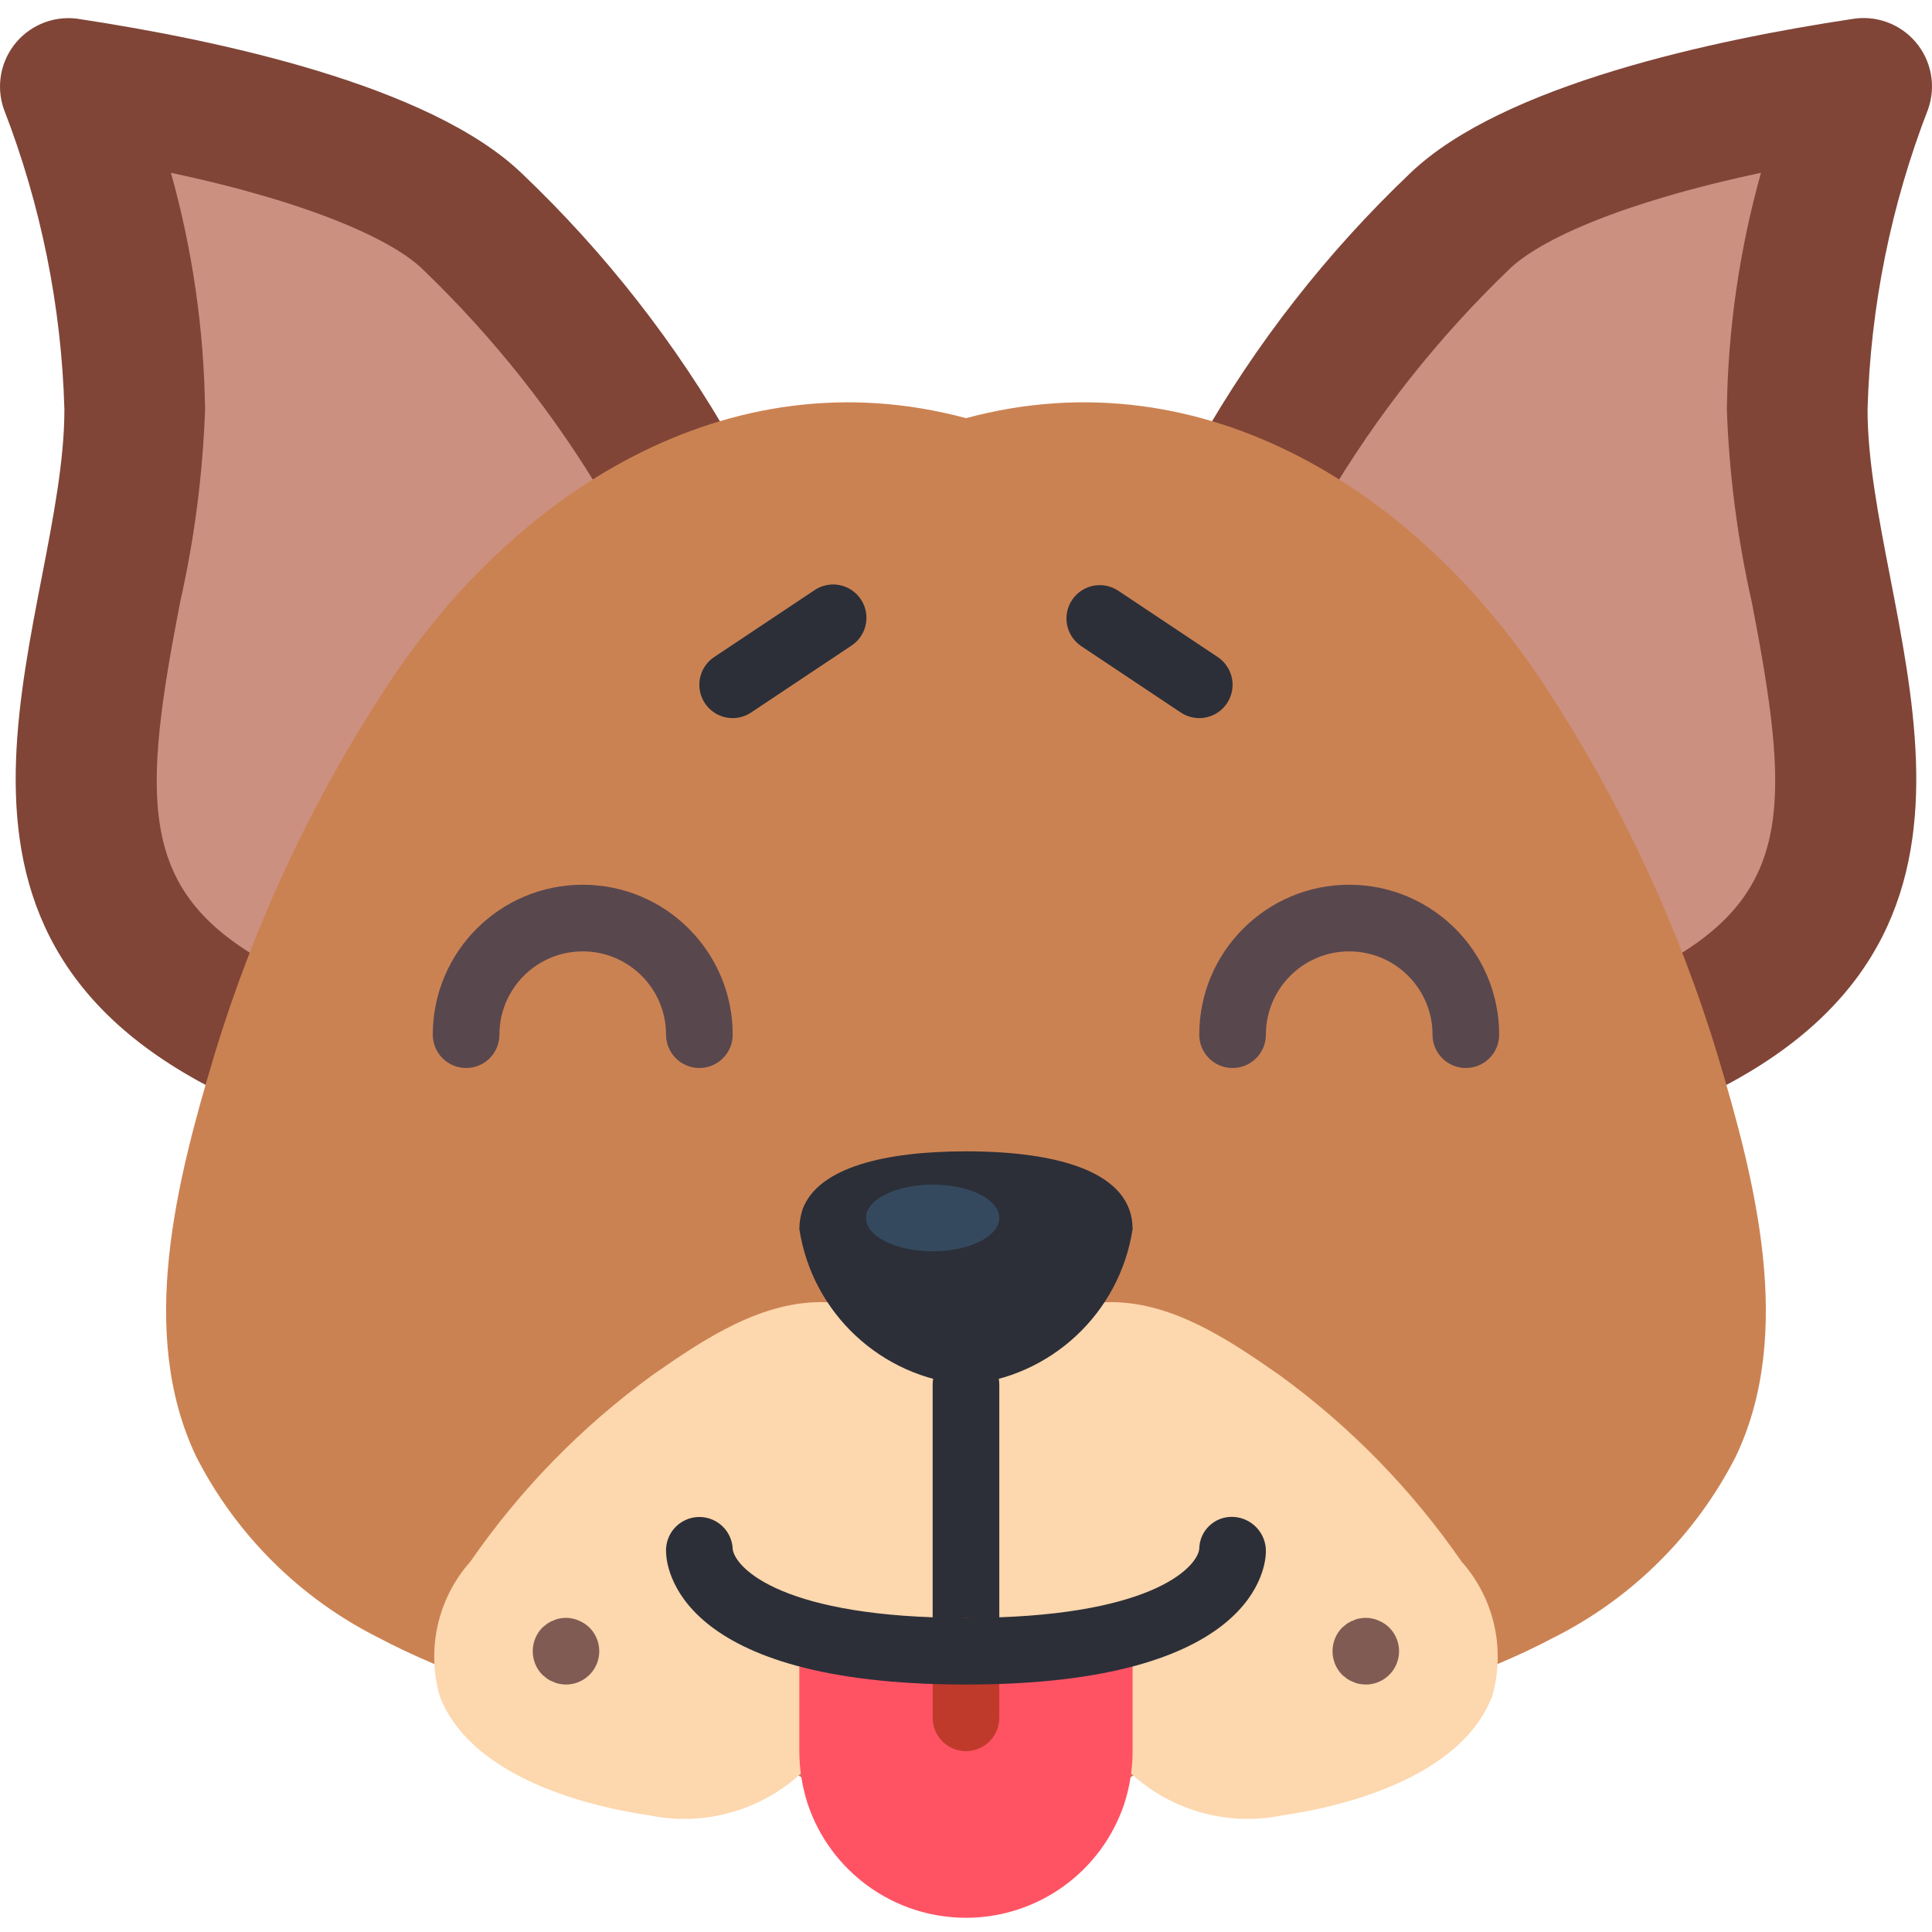 <?xml version="1.0"?>
<svg xmlns="http://www.w3.org/2000/svg" height="511pt" viewBox="0 -4 511.776 511" width="511pt">
  <path d="m457.434 282.938c83.859-44.711 37.27-125.199 37.27-178.863.773-27.258 6.207-54.184 16.066-79.609 2.117-6.09.84-12.852-3.355-17.746-4.199-4.898-10.684-7.195-17.027-6.035-36.008 5.43-92.383 17.348-116.809 40.785-22.051 20.969-40.887 45.074-55.902 71.539h-123.586c-15.02-26.453-33.859-50.547-55.906-71.504-24.41-23.43-80.809-35.309-116.809-40.793-6.336-1.156-12.809 1.137-17.004 6.023-4.195 4.891-5.48 11.637-3.379 17.723 9.859 25.426 15.293 52.352 16.066 79.609 0 53.66-46.582 134.18 37.27 178.863zm0 0" fill="#804537"/>
  <path d="m443.547 249.219c31.488-18.602 30.465-42.656 20.496-94.086-3.789-16.781-6.004-33.875-6.609-51.066.289-21.195 3.324-42.266 9.039-62.676-37.457 7.941-58.695 17.883-66.523 25.395-18.914 18.133-35.25 38.777-48.555 61.352h-191.035c-13.305-22.574-29.641-43.219-48.555-61.352-7.828-7.512-29.066-17.441-66.523-25.395 5.715 20.41 8.75 41.48 9.039 62.676-.605 17.191-2.82 34.285-6.609 51.066-9.969 51.422-10.992 75.484 20.504 94.086zm0 0" fill="#cb9080"/>
  <path d="m114.727 436.266c-5.207-2.207-10.062-4.504-14.387-6.797-20.836-10.438-37.785-27.266-48.375-48.023-15.625-32.75-5.121-73.18 4.766-106.195 10.516-34.727 25.977-67.758 45.902-98.074 32.93-50.316 89.602-87.922 153.25-70.797 63.645-17.125 120.32 20.48 153.246 70.797 19.93 30.316 35.387 63.348 45.902 98.074 9.887 33.016 20.391 73.445 4.766 106.195-10.586 20.758-27.539 37.586-48.375 48.023-4.324 2.293-9.18 4.59-14.387 6.797l-96.926 29.746c-13.352 7.926-28.719 11.797-44.227 11.133-15.512.664-30.879-3.199-44.227-11.121zm0 0" fill="#cb8252"/>
  <path d="m292.691 340.574c17.039-.707 32.664 9.797 46.168 19.242 18.773 13.633 35.102 30.348 48.289 49.438 8.641 9.707 11.707 23.168 8.121 35.66-7.68 20.129-35.664 28.691-55.703 31.605-15.465 3.129-31.453-1.945-42.285-13.418-6.266-7.418-9.445-16.684-15.445-24.277l-.266-.266c-6.375-7.59-15.777-11.973-25.688-11.973-9.914 0-19.316 4.383-25.691 11.973l-.262.266c-6.004 7.594-9.184 16.859-15.449 24.277-10.832 11.473-26.82 16.547-42.285 13.418-20.039-2.914-48.023-11.477-55.703-31.605-3.586-12.492-.52-25.953 8.121-35.66 13.188-19.09 29.516-35.805 48.289-49.438 13.508-9.445 29.129-19.949 46.168-19.242" fill="#fdd7ad"/>
  <path d="m300.02 321.188c-3.422 22.285-21.672 39.316-44.137 41.199-22.469-1.883-40.719-18.914-44.141-41.199.004-1.801.305-3.59.883-5.297 4.148-11.086 21.895-15.297 43.258-15.297 24.363 0 44.137 5.445 44.137 20.594zm0 0" fill="#2c2f38"/>
  <path d="m149.949 441.836c-.59-.016-1.18-.078-1.766-.176-.551-.102-1.086-.277-1.586-.531-.566-.191-1.105-.461-1.602-.793l-1.312-1.062c-3.414-3.48-3.414-9.055 0-12.535l1.312-1.059c.496-.332 1.035-.602 1.602-.793.5-.258 1.035-.434 1.586-.531 1.723-.359 3.512-.172 5.121.531 1.051.43 2.012 1.059 2.824 1.852 2.535 2.516 3.305 6.309 1.953 9.613-1.352 3.305-4.562 5.469-8.133 5.484zm0 0" fill="#7f5b53"/>
  <path d="m361.812 441.836c-.594-.016-1.184-.078-1.766-.176-.555-.102-1.09-.277-1.59-.531-.566-.191-1.102-.461-1.598-.793l-1.316-1.062c-3.414-3.48-3.414-9.055 0-12.535l1.316-1.059c.496-.332 1.031-.602 1.598-.793.5-.258 1.035-.434 1.59-.531 1.719-.359 3.508-.172 5.121.531 1.051.43 2.012 1.059 2.824 1.852 2.535 2.516 3.305 6.309 1.953 9.613-1.352 3.305-4.562 5.469-8.133 5.484zm0 0" fill="#7f5b53"/>
  <g fill="#2c2f38">
    <path d="m255.883 441.836c-4.875 0-8.828-3.953-8.828-8.828v-70.621c0-4.875 3.953-8.828 8.828-8.828s8.824 3.953 8.824 8.828v70.621c0 4.875-3.949 8.828-8.824 8.828zm0 0"/>
    <path d="m194.09 185.836c-3.895.004-7.328-2.539-8.461-6.266-1.129-3.723.312-7.75 3.551-9.906l26.484-17.656c2.621-1.816 6.023-2.074 8.891-.676 2.867 1.398 4.758 4.234 4.945 7.418.184 3.188-1.363 6.223-4.047 7.945l-26.484 17.656c-1.445.965-3.145 1.48-4.879 1.484zm0 0"/>
    <path d="m317.676 185.836c-1.742-.004-3.445-.52-4.891-1.484l-26.484-17.656c-3.961-2.738-4.992-8.145-2.32-12.152 2.668-4.008 8.059-5.137 12.109-2.535l26.484 17.656c3.234 2.156 4.68 6.18 3.551 9.902s-4.559 6.27-8.449 6.27zm0 0"/>
  </g>
  <path d="m264.707 318.238c0-4.875-7.902-8.824-17.652-8.824s-17.656 3.949-17.656 8.824 7.906 8.828 17.656 8.828 17.652-3.953 17.652-8.828zm0 0" fill="#35495e"/>
  <path d="m185.262 278.523c-4.875 0-8.828-3.953-8.828-8.828 0-12.188-9.883-22.066-22.07-22.066s-22.066 9.879-22.066 22.066c0 4.875-3.953 8.828-8.828 8.828s-8.828-3.953-8.828-8.828c0-21.938 17.785-39.723 39.723-39.723 21.941 0 39.727 17.785 39.727 39.723 0 4.875-3.953 8.828-8.828 8.828zm0 0" fill="#59474e"/>
  <path d="m388.297 278.523c-4.879 0-8.828-3.953-8.828-8.828 0-12.188-9.883-22.066-22.07-22.066s-22.07 9.879-22.07 22.066c0 4.875-3.949 8.828-8.824 8.828-4.879 0-8.828-3.953-8.828-8.828 0-21.938 17.785-39.723 39.723-39.723s39.723 17.785 39.723 39.723c0 4.875-3.949 8.828-8.824 8.828zm0 0" fill="#59474e"/>
  <path d="m211.742 427.887v31.602c.008 4.738.754 9.441 2.207 13.949 6.035 18.031 22.918 30.184 41.934 30.184 19.012 0 35.895-12.152 41.93-30.184 1.453-4.508 2.199-9.211 2.207-13.949v-31.602" fill="#ff5364"/>
  <path d="m255.883 459.488c-4.875 0-8.828-3.949-8.828-8.824v-17.656c0-4.875 3.953-8.828 8.828-8.828s8.824 3.953 8.824 8.828v17.656c0 4.875-3.949 8.824-8.824 8.824zm0 0" fill="#c03a2b"/>
  <path d="m326.504 397.422c-2.316-.066-4.559.805-6.219 2.418-1.664 1.609-2.605 3.824-2.609 6.137-.707 5.059-13.242 18.203-61.793 18.203-48.305 0-60.957-13.012-61.793-18.133-.086-3.152-1.848-6.023-4.621-7.523-2.773-1.504-6.141-1.414-8.828.238-2.688 1.648-4.293 4.609-4.207 7.762 0 3.613 2.223 35.312 79.449 35.312 77.223 0 79.445-31.699 79.445-35.312.027-4.93-3.898-8.977-8.824-9.102zm0 0" fill="#2c2f38"/>
</svg>
